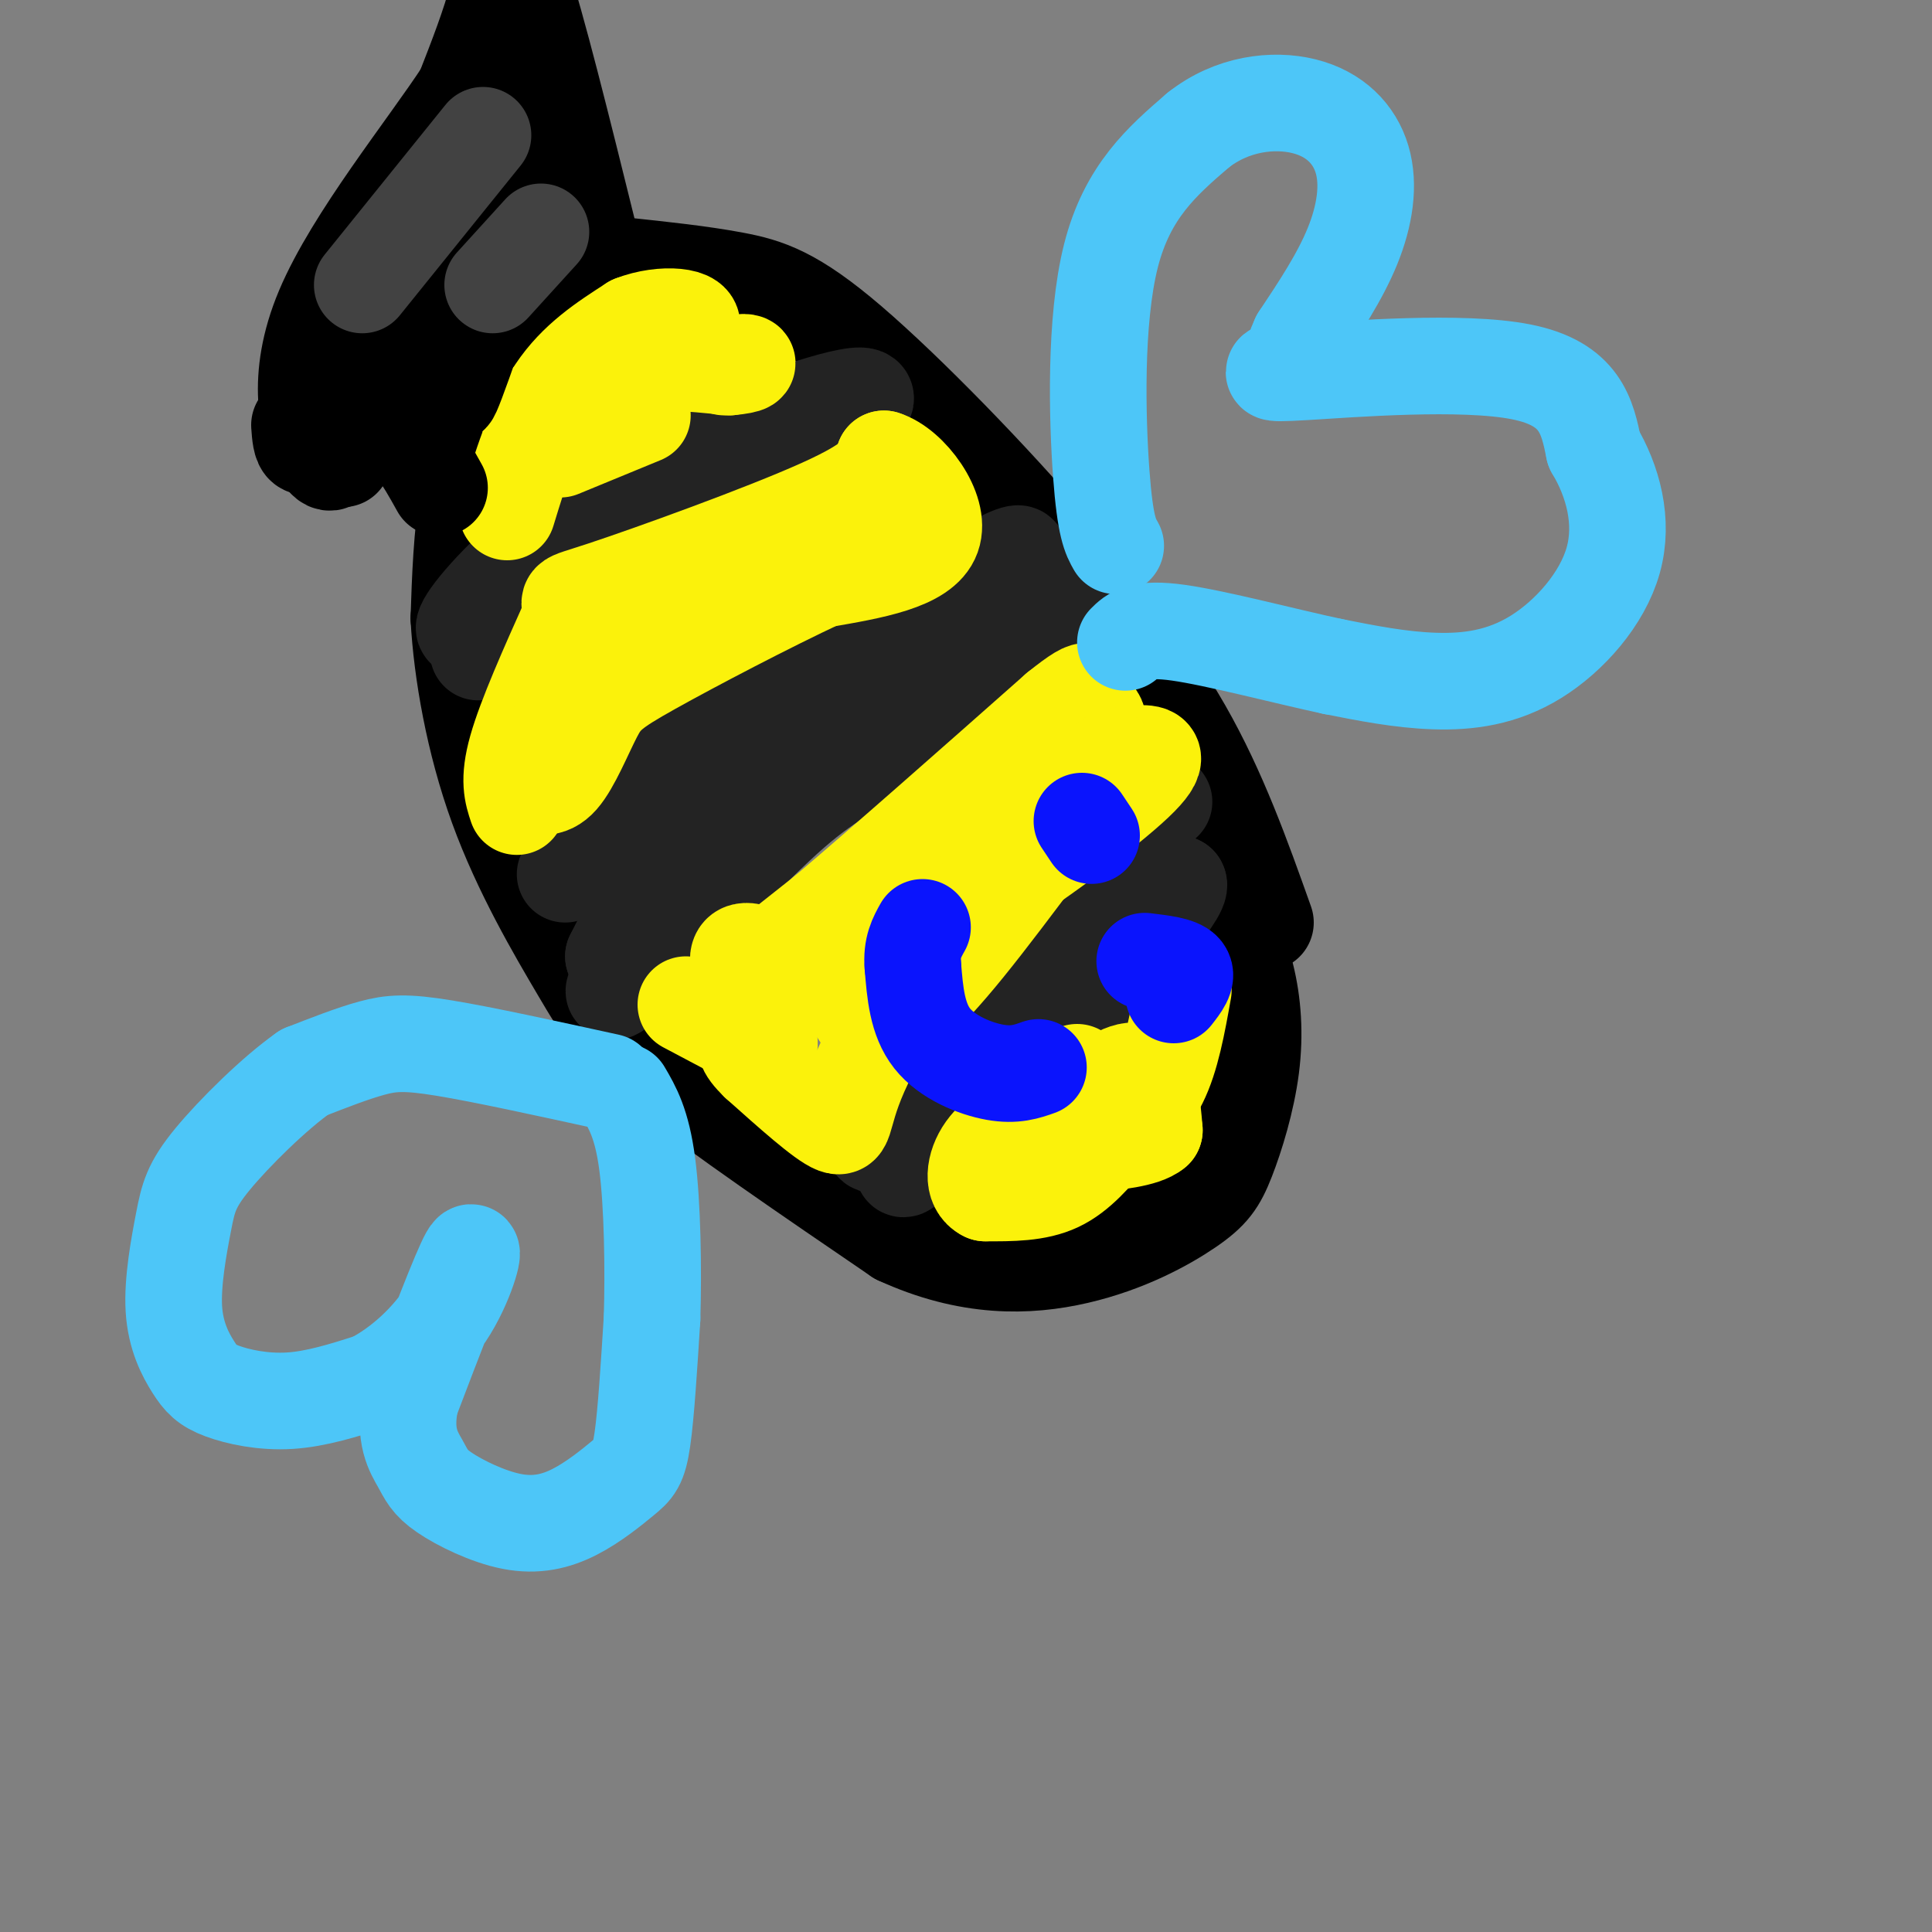 <svg viewBox='0 0 400 400' version='1.1' xmlns='http://www.w3.org/2000/svg' xmlns:xlink='http://www.w3.org/1999/xlink'><rect x="0" y="0" width="400" height="400" fill="#808080" stroke="none"/><g fill='none' stroke='#000000' stroke-width='20' stroke-linecap='round' stroke-linejoin='round'><path d='M262,191c-4.833,-13.583 -9.667,-27.167 -17,-40c-7.333,-12.833 -17.167,-24.917 -27,-37'/><path d='M218,114c-12.524,-14.714 -30.333,-33.000 -42,-43c-11.667,-10.000 -17.190,-11.714 -24,-13c-6.810,-1.286 -14.905,-2.143 -23,-3'/><path d='M129,55c-5.383,0.317 -7.340,2.611 -11,6c-3.660,3.389 -9.024,7.874 -13,15c-3.976,7.126 -6.565,16.893 -8,26c-1.435,9.107 -1.718,17.553 -2,26'/><path d='M95,128c0.606,11.021 3.121,25.573 8,39c4.879,13.427 12.121,25.730 17,34c4.879,8.270 7.394,12.506 18,21c10.606,8.494 29.303,21.247 48,34'/><path d='M186,256c14.519,6.674 26.816,6.361 37,4c10.184,-2.361 18.257,-6.768 23,-10c4.743,-3.232 6.158,-5.289 8,-10c1.842,-4.711 4.111,-12.076 5,-19c0.889,-6.924 0.397,-13.407 -1,-19c-1.397,-5.593 -3.698,-10.297 -6,-15'/><path d='M246,173c0.000,0.000 0.100,0.100 0.1,0.1'/></g>
<g fill='none' stroke='#232323' stroke-width='20' stroke-linecap='round' stroke-linejoin='round'><path d='M241,166c-11.083,8.167 -22.167,16.333 -31,25c-8.833,8.667 -15.417,17.833 -22,27'/><path d='M188,218c-5.600,9.133 -8.600,18.467 -7,19c1.600,0.533 7.800,-7.733 14,-16'/><path d='M195,221c4.267,-5.067 7.933,-9.733 16,-16c8.067,-6.267 20.533,-14.133 33,-22'/><path d='M244,183c1.267,1.644 -12.067,16.756 -23,28c-10.933,11.244 -19.467,18.622 -28,26'/><path d='M193,237c-5.667,5.167 -5.833,5.083 -6,5'/><path d='M127,198c10.167,-12.250 20.333,-24.500 32,-35c11.667,-10.500 24.833,-19.250 38,-28'/><path d='M197,135c12.533,-7.556 24.867,-12.444 23,-9c-1.867,3.444 -17.933,15.222 -34,27'/><path d='M186,153c-8.711,6.022 -13.489,7.578 -22,15c-8.511,7.422 -20.756,20.711 -33,34'/><path d='M131,202c-5.833,5.667 -3.917,2.833 -2,0'/><path d='M127,198c4.044,-8.022 8.089,-16.044 14,-24c5.911,-7.956 13.689,-15.844 20,-21c6.311,-5.156 11.156,-7.578 16,-10'/><path d='M177,143c11.689,-8.667 32.911,-25.333 34,-28c1.089,-2.667 -17.956,8.667 -37,20'/><path d='M174,135c-11.756,5.600 -22.644,9.600 -32,17c-9.356,7.400 -17.178,18.200 -25,29'/><path d='M99,135c14.417,-15.500 28.833,-31.000 39,-39c10.167,-8.000 16.083,-8.500 22,-9'/><path d='M160,87c7.048,-2.607 13.667,-4.625 17,-5c3.333,-0.375 3.381,0.893 -3,5c-6.381,4.107 -19.190,11.054 -32,18'/><path d='M142,105c-9.378,3.289 -16.822,2.511 -24,6c-7.178,3.489 -14.089,11.244 -21,19'/><path d='M97,130c-2.762,1.500 0.833,-4.250 9,-12c8.167,-7.750 20.905,-17.500 31,-23c10.095,-5.500 17.548,-6.750 25,-8'/><path d='M162,87c4.500,-1.667 3.250,-1.833 2,-2'/></g>
<g fill='none' stroke='#FBF20B' stroke-width='20' stroke-linecap='round' stroke-linejoin='round'><path d='M245,205c-1.250,7.000 -2.500,14.000 -5,19c-2.500,5.000 -6.250,8.000 -10,11'/><path d='M230,235c-3.333,3.844 -6.667,7.956 -11,10c-4.333,2.044 -9.667,2.022 -15,2'/><path d='M204,247c-2.822,-1.333 -2.378,-5.667 0,-9c2.378,-3.333 6.689,-5.667 11,-8'/><path d='M215,230c3.167,-2.667 5.583,-5.333 8,-8'/><path d='M217,233c6.222,-4.911 12.444,-9.822 16,-11c3.556,-1.178 4.444,1.378 5,4c0.556,2.622 0.778,5.311 1,8'/><path d='M239,234c-2.167,1.833 -8.083,2.417 -14,3'/><path d='M142,208c0.000,0.000 17.000,9.000 17,9'/><path d='M159,217c1.548,-1.405 -3.083,-9.417 -5,-14c-1.917,-4.583 -1.119,-5.738 0,-6c1.119,-0.262 2.560,0.369 4,1'/><path d='M147,208c0.000,0.000 24.000,-19.000 24,-19'/><path d='M171,189c12.000,-10.167 30.000,-26.083 48,-42'/><path d='M219,147c8.512,-6.833 5.792,-2.917 6,-1c0.208,1.917 3.345,1.833 2,5c-1.345,3.167 -7.173,9.583 -13,16'/><path d='M214,167c-7.833,11.167 -20.917,31.083 -34,51'/><path d='M180,218c-6.133,11.844 -4.467,15.956 -7,15c-2.533,-0.956 -9.267,-6.978 -16,-13'/><path d='M157,220c-3.167,-3.048 -3.083,-4.167 -2,-6c1.083,-1.833 3.167,-4.381 11,-9c7.833,-4.619 21.417,-11.310 35,-18'/><path d='M201,187c12.976,-8.071 27.917,-19.250 34,-25c6.083,-5.750 3.310,-6.071 1,-6c-2.310,0.071 -4.155,0.536 -6,1'/><path d='M230,157c-6.762,8.000 -20.667,27.500 -30,39c-9.333,11.500 -14.095,15.000 -17,16c-2.905,1.000 -3.952,-0.500 -5,-2'/><path d='M107,167c-0.917,-2.750 -1.833,-5.500 0,-12c1.833,-6.500 6.417,-16.750 11,-27'/><path d='M118,128c0.762,-4.643 -2.833,-2.750 7,-6c9.833,-3.250 33.095,-11.643 45,-17c11.905,-5.357 12.452,-7.679 13,-10'/><path d='M183,95c5.267,1.600 11.933,10.600 10,16c-1.933,5.400 -12.467,7.200 -23,9'/><path d='M170,120c-10.847,5.067 -26.464,13.234 -35,18c-8.536,4.766 -9.990,6.129 -12,10c-2.010,3.871 -4.574,10.249 -7,13c-2.426,2.751 -4.713,1.876 -7,1'/><path d='M109,162c1.333,-3.833 8.167,-13.917 15,-24'/><path d='M105,106c2.833,-9.250 5.667,-18.500 10,-25c4.333,-6.500 10.167,-10.250 16,-14'/><path d='M131,67c6.222,-2.444 13.778,-1.556 12,1c-1.778,2.556 -12.889,6.778 -24,11'/><path d='M119,79c-6.476,4.095 -10.667,8.833 -9,8c1.667,-0.833 9.190,-7.238 17,-10c7.810,-2.762 15.905,-1.881 24,-1'/><path d='M151,76c4.578,-0.422 4.022,-0.978 3,-1c-1.022,-0.022 -2.511,0.489 -4,1'/><path d='M116,93c0.000,0.000 17.000,-7.000 17,-7'/></g>
<g fill='none' stroke='#0A14FD' stroke-width='20' stroke-linecap='round' stroke-linejoin='round'><path d='M224,170c1.000,1.500 2.000,3.000 2,3c0.000,0.000 -1.000,-1.500 -2,-3'/><path d='M237,199c3.500,0.417 7.000,0.833 8,2c1.000,1.167 -0.500,3.083 -2,5'/><path d='M215,221c-2.444,0.867 -4.889,1.733 -9,1c-4.111,-0.733 -9.889,-3.067 -13,-7c-3.111,-3.933 -3.556,-9.467 -4,-15'/><path d='M189,200c-0.333,-3.833 0.833,-5.917 2,-8'/></g>
<g fill='none' stroke='#4DC6F8' stroke-width='20' stroke-linecap='round' stroke-linejoin='round'><path d='M231,113c-1.089,-1.911 -2.178,-3.822 -3,-15c-0.822,-11.178 -1.378,-31.622 2,-45c3.378,-13.378 10.689,-19.689 18,-26'/><path d='M248,27c7.043,-5.595 15.651,-6.582 22,-5c6.349,1.582 10.440,5.734 12,11c1.560,5.266 0.589,11.648 -2,18c-2.589,6.352 -6.794,12.676 -11,19'/><path d='M269,70c-1.954,4.187 -1.338,5.153 -3,6c-1.662,0.847 -5.601,1.574 4,1c9.601,-0.574 32.743,-2.450 45,0c12.257,2.450 13.628,9.225 15,16'/><path d='M330,93c3.928,6.561 6.249,14.965 4,23c-2.249,8.035 -9.067,15.702 -16,20c-6.933,4.298 -13.981,5.228 -21,5c-7.019,-0.228 -14.010,-1.614 -21,-3'/><path d='M276,138c-9.889,-2.111 -24.111,-5.889 -32,-7c-7.889,-1.111 -9.444,0.444 -11,2'/><path d='M126,224c-13.000,-2.844 -26.000,-5.689 -34,-7c-8.000,-1.311 -11.000,-1.089 -15,0c-4.000,1.089 -9.000,3.044 -14,5'/><path d='M63,222c-6.151,4.307 -14.530,12.574 -19,18c-4.470,5.426 -5.033,8.010 -6,13c-0.967,4.990 -2.339,12.384 -2,18c0.339,5.616 2.390,9.454 4,12c1.610,2.546 2.780,3.801 6,5c3.220,1.199 8.492,2.343 14,2c5.508,-0.343 11.254,-2.171 17,-4'/><path d='M77,286c5.869,-3.000 12.042,-8.500 16,-15c3.958,-6.500 5.702,-14.000 4,-11c-1.702,3.000 -6.851,16.500 -12,30'/><path d='M85,290c-1.525,7.320 0.662,10.621 2,13c1.338,2.379 1.829,3.835 5,6c3.171,2.165 9.024,5.039 14,6c4.976,0.961 9.076,0.010 13,-2c3.924,-2.010 7.672,-5.080 10,-7c2.328,-1.920 3.237,-2.692 4,-8c0.763,-5.308 1.382,-15.154 2,-25'/><path d='M135,273c0.311,-10.333 0.089,-23.667 -1,-32c-1.089,-8.333 -3.044,-11.667 -5,-15'/></g>
<g fill='none' stroke='#000000' stroke-width='20' stroke-linecap='round' stroke-linejoin='round'><path d='M122,49c-5.511,-22.267 -11.022,-44.533 -14,-53c-2.978,-8.467 -3.422,-3.133 -5,3c-1.578,6.133 -4.289,13.067 -7,20'/><path d='M96,19c-7.536,11.560 -22.875,30.458 -29,45c-6.125,14.542 -3.036,24.726 -1,29c2.036,4.274 3.018,2.637 4,1'/><path d='M70,94c0.833,0.333 0.917,0.667 1,1'/><path d='M62,88c0.289,4.022 0.578,8.044 6,-1c5.422,-9.044 15.978,-31.156 21,-40c5.022,-8.844 4.511,-4.422 4,0'/><path d='M93,47c-3.429,13.091 -14.002,45.818 -10,40c4.002,-5.818 22.577,-50.182 26,-55c3.423,-4.818 -8.308,29.909 -13,43c-4.692,13.091 -2.346,4.545 0,-4'/><path d='M96,71c1.366,-4.405 4.780,-13.418 7,-23c2.220,-9.582 3.244,-19.733 -2,-13c-5.244,6.733 -16.758,30.351 -21,42c-4.242,11.649 -1.212,11.328 1,12c2.212,0.672 3.606,2.336 5,4'/><path d='M86,93c1.667,2.000 3.333,5.000 5,8'/></g>
<g fill='none' stroke='#424242' stroke-width='20' stroke-linecap='round' stroke-linejoin='round'><path d='M100,28c0.000,0.000 -25.000,31.000 -25,31'/><path d='M112,48c0.000,0.000 -10.000,11.000 -10,11'/></g>
</svg>